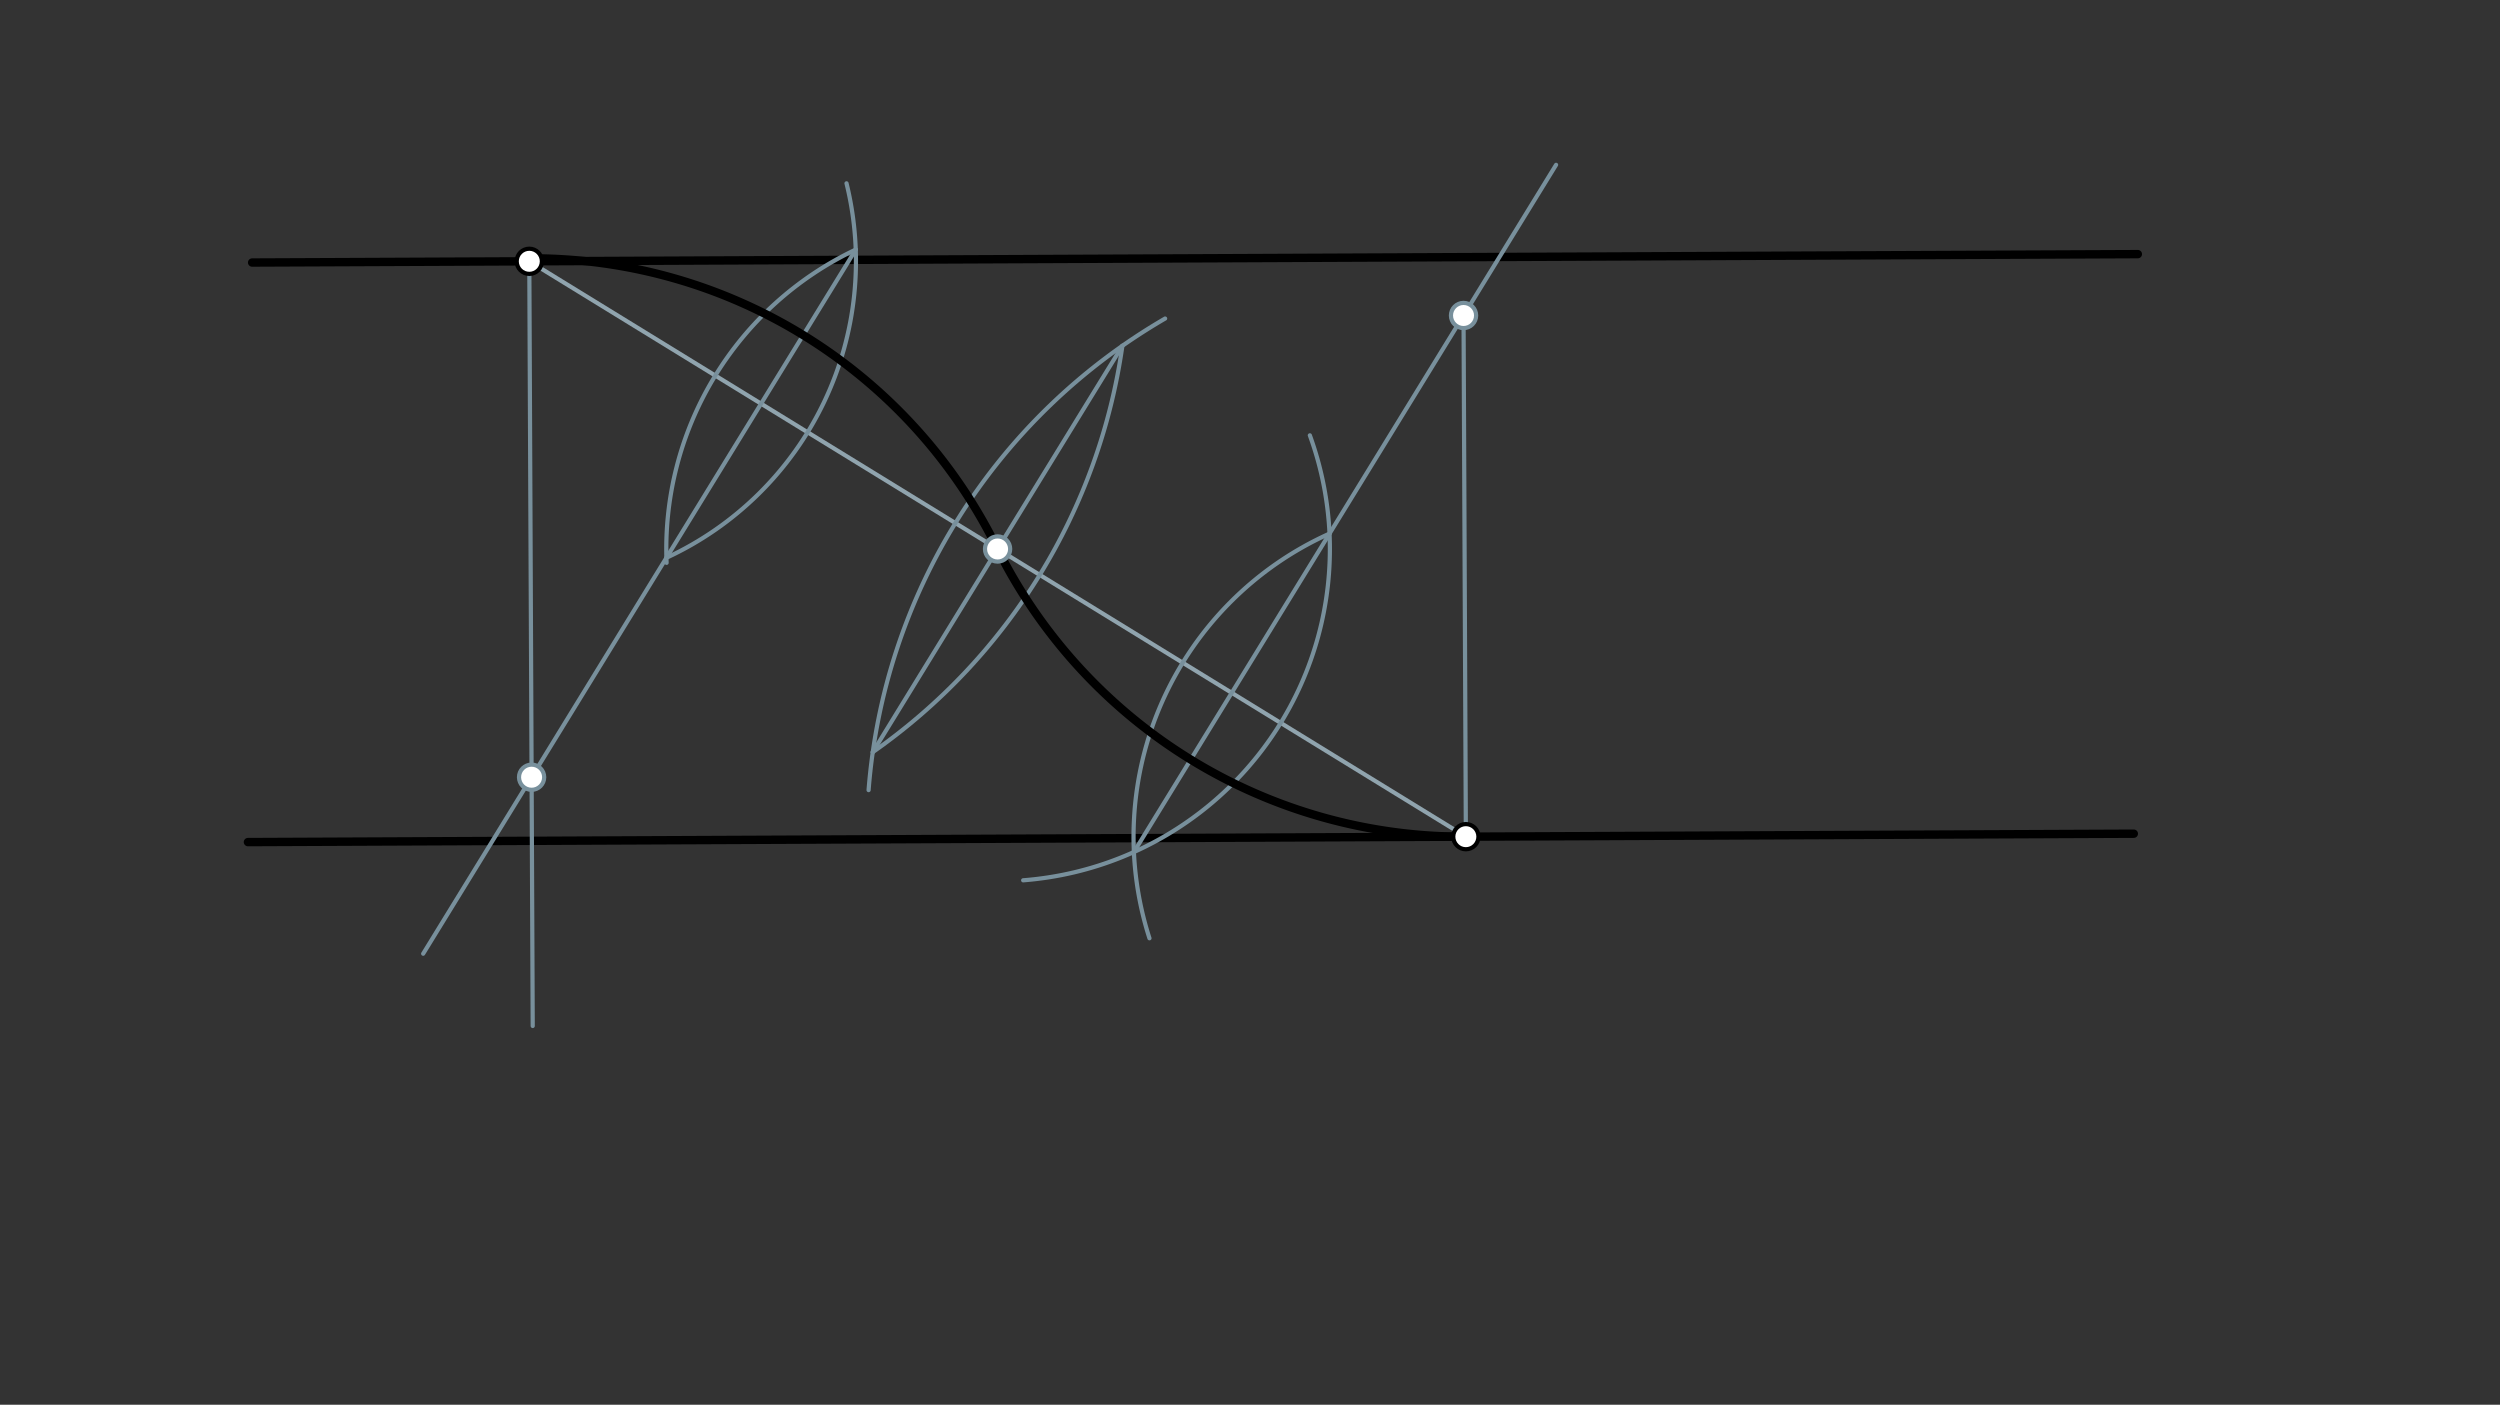 <svg xmlns="http://www.w3.org/2000/svg" class="svg--1it" height="100%" preserveAspectRatio="xMidYMid meet" viewBox="0 0 595.276 334.488" width="100%"><rect x="0" y="0" width="595.276" height="334.488" fill="#333333" stroke="none"/><defs><marker id="marker-arrow" markerHeight="16" markerUnits="userSpaceOnUse" markerWidth="24" orient="auto-start-reverse" refX="24" refY="4" viewBox="0 0 24 8"><path d="M 0 0 L 24 4 L 0 8 z" stroke="inherit"></path></marker></defs><g class="aux-layer--1FB"></g><g class="main-layer--3Vd"><g class="element--2qn"><line stroke="#000000" stroke-dasharray="none" stroke-linecap="round" stroke-width="2" x1="60.038" x2="509.038" y1="62.512" y2="60.512"></line></g><g class="element--2qn"><line stroke="#000000" stroke-dasharray="none" stroke-linecap="round" stroke-width="2" x1="59.038" x2="508.078" y1="200.512" y2="198.512"></line></g><g class="element--2qn"><line stroke="#90A4AE" stroke-dasharray="none" stroke-linecap="round" stroke-width="1" x1="126.032" x2="349.036" y1="62.219" y2="199.221"></line></g><g class="element--2qn"><path d="M 206.82 188.129 A 142.648 142.648 0 0 1 277.424 75.851" fill="none" stroke="#78909C" stroke-dasharray="none" stroke-linecap="round" stroke-width="1"></path></g><g class="element--2qn"><path d="M 207.815 179.095 A 142.648 142.648 0 0 0 267.253 82.345" fill="none" stroke="#78909C" stroke-dasharray="none" stroke-linecap="round" stroke-width="1"></path></g><g class="element--2qn"><line stroke="#78909C" stroke-dasharray="none" stroke-linecap="round" stroke-width="1" x1="267.253" x2="207.815" y1="82.345" y2="179.095"></line></g><g class="element--2qn"><path d="M 203.76 59.432 A 78.883 78.883 0 0 0 158.72 134.01" fill="none" stroke="#78909C" stroke-dasharray="none" stroke-linecap="round" stroke-width="1"></path></g><g class="element--2qn"><path d="M 158.679 132.814 A 77.779 77.779 0 0 0 201.563 43.655" fill="none" stroke="#78909C" stroke-dasharray="none" stroke-linecap="round" stroke-width="1"></path></g><g class="element--2qn"><line stroke="#78909C" stroke-dasharray="none" stroke-linecap="round" stroke-width="1" x1="203.76" x2="100.763" y1="59.432" y2="227.086"></line></g><g class="element--2qn"><line stroke="#78909C" stroke-dasharray="none" stroke-linecap="round" stroke-width="1" x1="126.032" x2="126.843" y1="62.219" y2="244.294"></line></g><g class="element--2qn"><path d="M 273.698 223.408 A 79.126 79.126 0 0 1 316.575 127.06" fill="none" stroke="#78909C" stroke-dasharray="none" stroke-linecap="round" stroke-width="1"></path></g><g class="element--2qn"><path d="M 243.631 209.61 A 79.126 79.126 0 0 0 311.889 103.661" fill="none" stroke="#78909C" stroke-dasharray="none" stroke-linecap="round" stroke-width="1"></path></g><g class="element--2qn"><line stroke="#78909C" stroke-dasharray="none" stroke-linecap="round" stroke-width="1" x1="269.995" x2="370.52" y1="202.88" y2="39.251"></line></g><g class="element--2qn"><line stroke="#78909C" stroke-dasharray="none" stroke-linecap="round" stroke-width="1" x1="349.036" x2="348.483" y1="199.221" y2="75.121"></line></g><g class="element--2qn"><path d="M 349.036 199.221 A 124.101 124.101 0 0 1 237.534 130.72" fill="none" stroke="#000000" stroke-dasharray="none" stroke-linecap="round" stroke-width="2"></path></g><g class="element--2qn"><path d="M 237.534 130.72 A 123.549 123.549 0 0 0 126.029 61.516" fill="none" stroke="#000000" stroke-dasharray="none" stroke-linecap="round" stroke-width="2"></path></g><g class="element--2qn"><circle cx="126.032" cy="62.219" r="3" stroke="#000000" stroke-width="1" fill="#ffffff"></circle>}</g><g class="element--2qn"><circle cx="349.036" cy="199.221" r="3" stroke="#000000" stroke-width="1" fill="#ffffff"></circle>}</g><g class="element--2qn"><circle cx="237.534" cy="130.72" r="3" stroke="#78909C" stroke-width="1" fill="#ffffff"></circle>}</g><g class="element--2qn"><circle cx="126.579" cy="185.064" r="3" stroke="#78909C" stroke-width="1" fill="#ffffff"></circle>}</g><g class="element--2qn"><circle cx="348.483" cy="75.121" r="3" stroke="#78909C" stroke-width="1" fill="#ffffff"></circle>}</g></g><g class="snaps-layer--2PT"></g><g class="temp-layer--rAP"></g></svg>